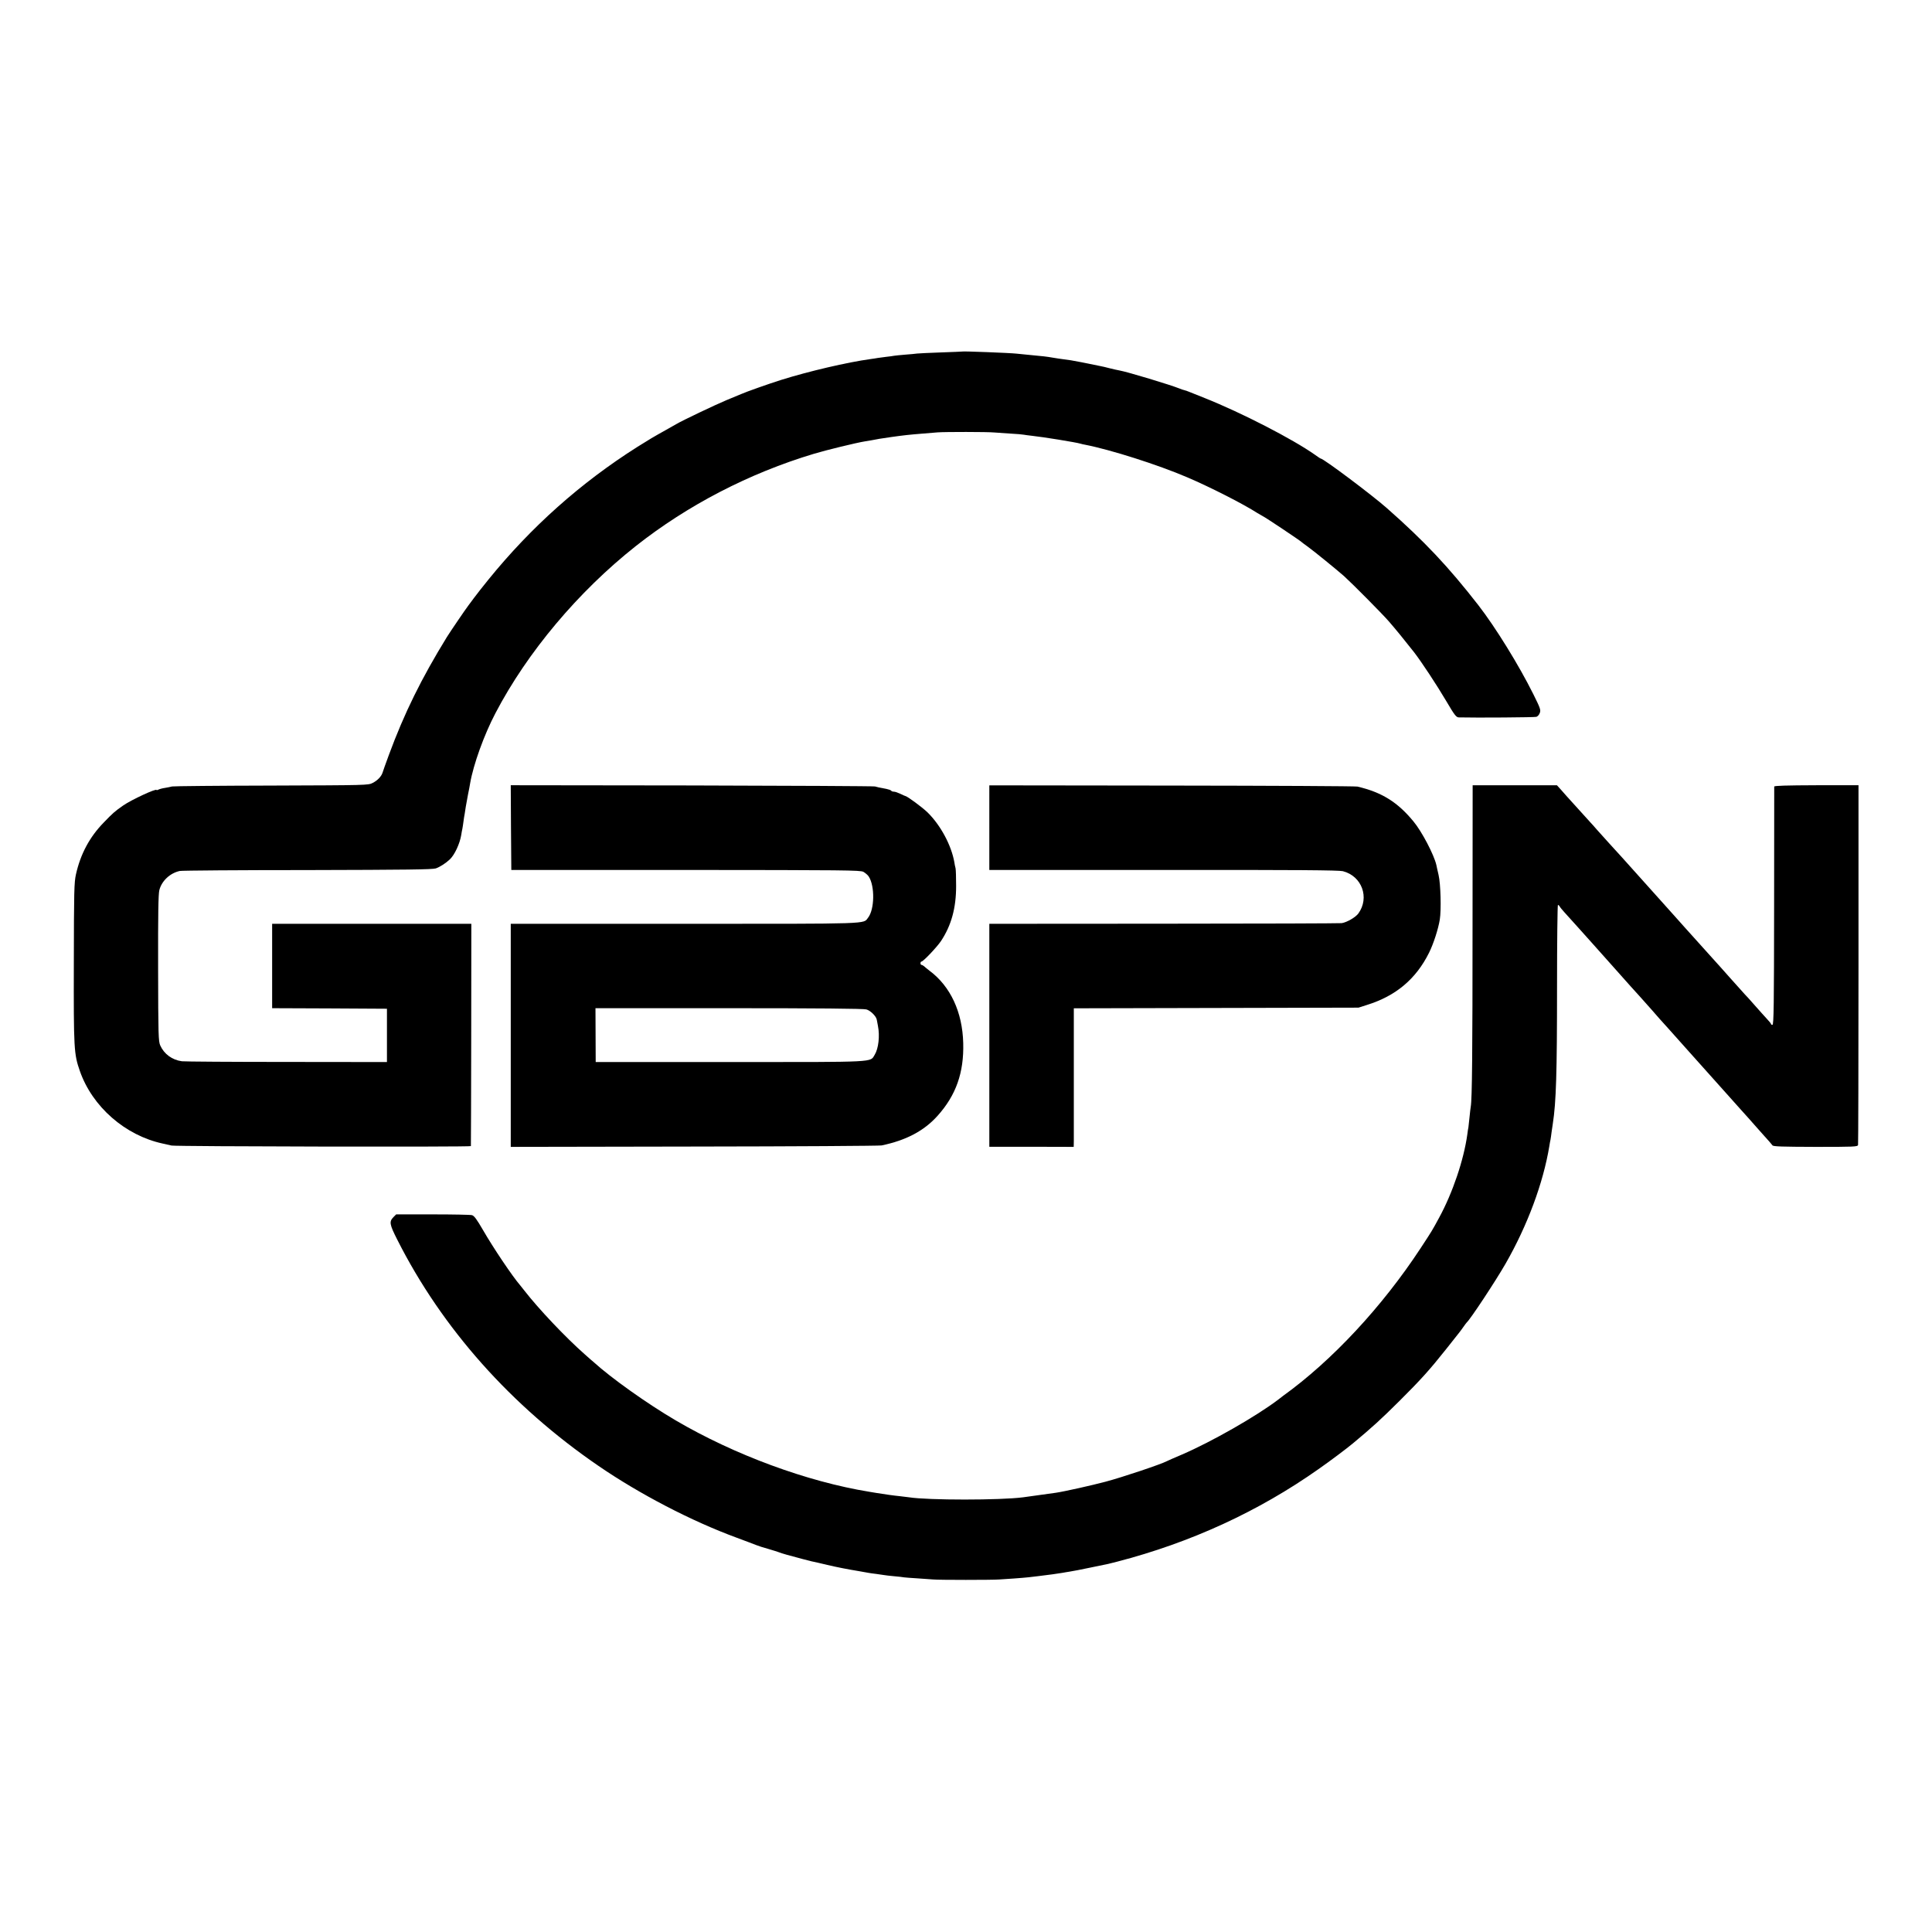<svg height="1740pt" preserveAspectRatio="xMidYMid meet" viewBox="0 0 1740 1740" width="1740pt" xmlns="http://www.w3.org/2000/svg"><g transform="matrix(.1 0 0 -.1 0 1740)"><path d="m8667 14234c-1-1-87-4-192-8-104-4-201-8-215-10s-62-7-107-10c-45-4-90-8-100-10s-43-7-74-10c-31-4-65-8-75-10-11-2-40-7-65-10-205-28-553-109-802-187-120-38-312-106-362-128-11-5-72-30-135-56-96-40-399-184-450-215-8-4-49-27-90-51-127-71-140-79-260-154-510-323-957-721-1342-1196-47-57-104-131-129-164-24-33-48-64-52-70-19-24-165-238-192-282-231-376-383-684-523-1063-27-74-53-145-56-157-11-36-46-72-89-94-40-21-51-21-911-24-479-1-882-5-896-8-13-4-42-9-64-13-22-3-48-10-58-15s-18-7-18-4c0 17-225-87-300-139-76-53-93-68-173-151-129-131-212-286-253-470-16-72-18-149-19-795-2-781 1-822 54-975 112-322 408-581 746-654 28-6 64-14 80-18 39-9 2695-14 2696-5 1 4 2 456 3 1005l1 997h-897-897v-380-380l517-2 517-3v-240-240l-900 1c-495 0-921 3-947 6-88 12-160 65-195 143-16 37-18 90-19 695-1 486 2 667 11 703 21 84 98 155 185 173 19 4 537 8 1150 8 896 2 1123 5 1155 15 37 13 89 46 126 81 43 40 90 141 103 220 3 19 7 44 10 55 2 11 7 40 10 65s8 56 11 70c2 13 7 42 10 65 4 22 13 72 20 110 8 39 17 84 19 100 29 169 126 438 228 632 287 549 746 1095 1263 1504 467 369 1022 657 1605 832 109 33 384 100 460 112 19 3 46 8 60 10 55 11 73 14 177 29 114 16 160 21 283 31 41 3 102 8 135 11 66 5 446 5 510-1 22-2 87-6 145-10 58-3 112-8 120-10s42-6 75-10c97-10 398-59 437-71 9-3 26-7 39-9 231-45 656-180 922-294 210-90 503-239 632-322 17-10 37-22 45-26 25-11 337-220 350-233 3-3 30-24 60-45 59-43 259-206 325-264 75-68 341-336 402-406 57-65 154-184 229-280 65-84 205-296 288-437 77-131 91-148 114-149 164-4 683 0 699 5 12 4 26 20 31 36 10 26 3 44-58 167-131 263-341 603-496 803-271 348-485 575-824 874-136 120-571 446-595 446-3 0-26 15-52 34-203 143-664 380-993 511-52 21-108 43-125 50-16 7-41 16-55 20-14 3-34 10-45 15-81 33-471 151-545 164-14 2-52 11-85 19-33 9-73 18-90 21-16 3-41 8-55 11-44 10-184 37-205 40-11 2-40 6-65 9s-70 10-100 15c-52 9-82 13-225 26-33 4-78 8-100 10-65 7-483 23-488 19z"/><path d="m4602 9946 3-381h1570c1441-1 1573-2 1601-17 17-10 39-28 48-42 56-86 53-296-6-371-45-58 48-55-1653-55h-1565v-1004-1005l1653 3c908 1 1668 6 1687 10 221 46 382 131 504 267 166 185 238 388 231 655-7 279-115 511-303 651-20 16-43 34-50 41-7 6-18 12-23 12s-9 7-9 15 4 15 9 15c16 0 138 129 176 185 93 141 136 297 136 495 0 74-2 146-5 160-4 14-9 39-11 55-27 152-123 332-241 448-46 45-184 147-201 148-4 1-25 10-45 20-21 10-46 19-57 19s-22 4-25 9-23 12-43 16c-70 13-78 15-103 22-14 3-757 7-1653 9l-1627 2zm3200-1637c36-9 88-60 94-91 1-7 7-33 11-58 18-90 5-203-29-259-44-70 40-66-1304-66h-1209l-1 243-1 242h1201c800 0 1213-4 1238-11z"/><path d="m8910 9946v-381h1568c1211 1 1578-2 1616-11 172-44 243-239 139-382-26-34-101-78-149-86-16-2-737-5-1601-5l-1573-1v-1004-1004h380l380-1 1 52v624 572l1282 3 1282 3 75 24c261 81 442 233 560 470 40 80 83 213 97 299s8 321-11 402c-9 41-19 82-20 90-21 92-131 302-206 392-143 174-286 263-505 314-16 4-769 8-1672 9l-1643 2z"/><path d="m13262 9061c0-1121-4-1565-16-1627-2-11-7-53-11-94s-9-82-10-92c-2-9-7-38-10-65-32-230-132-526-254-750-65-120-64-118-165-272-346-528-800-1016-1241-1333-5-4-23-18-40-31-198-151-601-381-870-497-66-28-128-55-137-60-50-27-401-145-553-185-124-33-370-88-445-99-41-6-251-35-295-41-207-27-857-27-1028 0-12 2-49 6-82 10-53 5-137 17-217 30-16 3-43 7-60 10-559 91-1213 332-1743 643-256 150-582 382-741 527-7 5-43 37-80 70-169 149-413 406-544 575-14 18-29 37-35 44-71 82-244 340-335 498-57 98-79 128-99 134-14 4-174 7-354 7h-329l-24-24c-40-41-37-64 34-204 403-798 1026-1499 1812-2037 370-254 839-498 1245-647 77-29 156-58 175-66s69-24 110-35c41-12 84-26 95-30 24-10 102-32 210-60 77-20 95-25 141-34 11-2 49-11 85-20 79-19 192-41 279-55 36-6 76-13 90-16s46-7 71-10 56-8 69-10c13-3 56-7 95-11 38-3 78-8 88-10 9-1 63-6 120-9 56-4 120-8 142-10 50-5 534-5 595 0 25 2 86 6 135 9 50 4 108 8 130 11s60 7 85 10c78 9 196 25 220 30 13 3 42 7 65 11 22 3 105 19 185 36 80 16 152 31 160 33l80 20c664 172 1275 453 1815 834 106 74 251 183 310 232 173 144 252 216 416 379 195 194 275 283 422 468 138 174 128 161 157 202 13 19 27 37 30 40 30 25 257 368 350 530 196 342 339 725 394 1060 3 19 7 44 10 55 2 11 7 43 10 70 4 28 9 61 11 75 30 193 38 455 38 1238 0 402 4 732 8 732s12-6 16-14 24-32 43-53 73-81 120-133 101-113 121-135 116-130 214-240 198-223 224-250c25-28 73-82 106-119 33-38 65-74 70-80 10-10 116-129 265-296 82-91 108-120 331-370 96-107 188-211 206-230 17-19 41-46 53-60s52-58 88-99c37-40 70-79 75-86 5-11 87-13 387-14 348 0 379 1 384 17 2 9 4 742 4 1629v1611h-379c-270-1-379-4-380-12 0-6-1-491-1-1078-1-886-3-1068-15-1068-7 0-13 3-13 8 0 4-17 25-38 47-20 22-71 78-112 125s-80 90-86 95c-6 6-64 71-130 145-65 74-126 141-134 150-19 21-136 151-270 300-57 63-117 131-134 150-48 53-394 439-435 485-20 22-75 83-123 135-47 52-96 106-108 120-11 14-38 43-58 65-50 55-190 210-211 233-9 11-32 37-52 59l-37 41h-379-380z"/></g></svg>